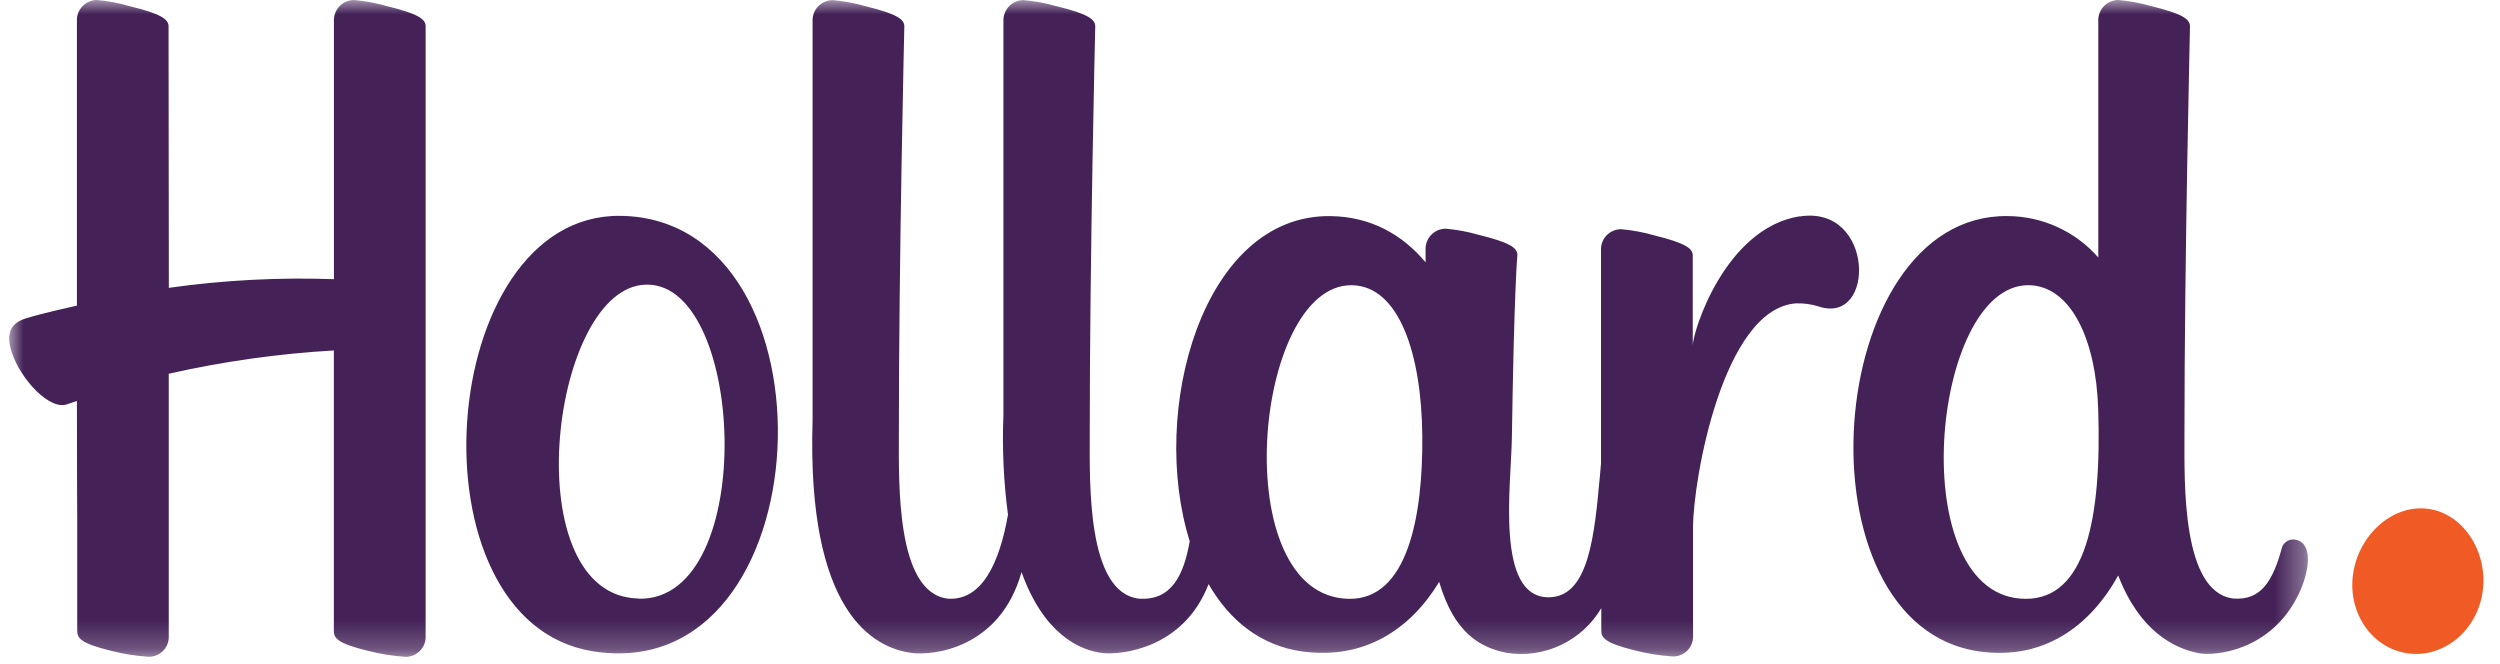 <svg xmlns="http://www.w3.org/2000/svg" xmlns:ns1="http://www.w3.org/1999/xlink" width="85.746" height="22.763" viewBox="0.0 0.0 86.0 23.0" version="1.1">
    <title>hollard-digital-servies-logo</title>
    <defs>
        <polygon id="path-1" points="1.01156063e-15 0 79.663 0 79.663 22.763 1.01156063e-15 22.763" />
    </defs>
    <g id="Artwork" stroke="none" stroke-width="1" fill="none" fill-rule="evenodd">
        <g id="Digital-Services-Clients" transform="translate(-361, -99)">
            <g id="hollard-digital-servies-logo" transform="translate(361, 99)">
                <g id="Group-3">
                    <mask id="mask-2" fill="white">
                        <use ns1:href="#path-1" />
                    </mask>
                    <g id="Clip-2" />
                    <path d="M13.091,0.212 C12.719,0.105 12.337,0.034 11.951,0.001 C11.771,0.001 11.599,0.07 11.469,0.194 C11.339,0.318 11.262,0.487 11.253,0.667 L11.253,9.675 C9.341,9.607 7.427,9.707 5.532,9.975 C5.532,9.975 5.522,1.003 5.522,0.913 C5.522,0.66 5.243,0.476 4.18,0.215 C3.809,0.106 3.429,0.034 3.044,0 C2.864,0 2.691,0.069 2.561,0.193 C2.431,0.317 2.354,0.486 2.346,0.666 L2.346,10.591 C2.131,10.642 1.117,10.861 0.549,11.043 C-0.019,11.226 -0.097,11.646 0.092,12.22 C0.397,13.149 1.421,14.256 2.029,14.002 C2.183,13.942 2.346,13.899 2.346,13.899 C2.346,16.318 2.357,18.033 2.357,18.033 L2.357,21.851 C2.357,22.104 2.447,22.288 3.51,22.549 C3.945,22.663 4.391,22.734 4.84,22.761 C5.019,22.761 5.19,22.692 5.319,22.568 C5.448,22.444 5.523,22.274 5.529,22.095 L5.529,12.952 C7.411,12.527 9.324,12.256 11.25,12.145 L11.25,21.853 C11.25,22.105 11.35,22.291 12.413,22.55 C12.848,22.664 13.294,22.735 13.743,22.763 C13.921,22.762 14.093,22.693 14.221,22.569 C14.349,22.444 14.425,22.275 14.431,22.097 L14.431,0.911 C14.435,0.659 14.156,0.474 13.091,0.212 L13.091,0.212 Z M21.822,20.743 C17.55,20.661 18.715,10.236 21.926,9.874 C25.511,9.476 26.013,20.827 21.821,20.749 L21.822,20.743 Z M21.185,7.48 C14.766,7.4 13.751,21.529 20.222,22.57 C28.285,23.869 28.909,7.581 21.185,7.48 L21.185,7.48 Z M46.424,20.753 C42.151,20.678 43.117,9.841 46.526,9.884 C48.163,9.905 48.946,12.256 48.971,15.111 C48.996,17.913 48.453,20.788 46.427,20.753 L46.424,20.753 Z M62.045,7.496 C59.455,7.915 58.344,11.498 58.344,11.978 L58.344,8.853 C58.344,8.601 58.065,8.417 57.003,8.155 C56.63,8.048 56.248,7.977 55.862,7.943 C55.682,7.943 55.509,8.012 55.379,8.136 C55.249,8.26 55.172,8.429 55.164,8.608 L55.164,16.062 C55.154,16.183 55.143,16.306 55.132,16.43 C54.938,18.564 54.745,20.699 53.347,20.699 C51.494,20.699 52.051,16.818 52.076,15.152 C52.153,9.996 52.266,8.848 52.266,8.836 C52.266,8.583 51.987,8.399 50.925,8.138 C50.552,8.03 50.17,7.959 49.783,7.926 C49.603,7.926 49.431,7.995 49.301,8.119 C49.171,8.243 49.094,8.412 49.085,8.592 L49.085,9.091 C48.268,8.114 47.169,7.507 45.785,7.489 C41.35,7.434 39.494,14.252 40.911,18.755 C40.702,19.948 40.269,20.833 39.134,20.745 C37.351,20.514 37.446,16.751 37.446,15.086 C37.446,8.814 37.637,0.925 37.637,0.913 C37.637,0.66 37.358,0.476 36.295,0.215 C35.922,0.108 35.54,0.037 35.153,0.004 C34.974,0.004 34.801,0.073 34.671,0.197 C34.541,0.321 34.464,0.49 34.455,0.67 L34.455,14.366 C34.408,15.525 34.46,16.686 34.613,17.837 C34.324,19.479 33.721,20.834 32.52,20.746 C30.737,20.516 30.831,16.752 30.831,15.088 C30.831,8.815 31.021,0.926 31.021,0.914 C31.021,0.661 30.742,0.477 29.68,0.216 C29.307,0.109 28.925,0.039 28.539,0.005 C28.359,0.005 28.186,0.074 28.056,0.198 C27.926,0.322 27.849,0.492 27.841,0.671 L27.841,14.557 C27.634,21.223 29.943,22.46 31.296,22.631 C31.976,22.716 34.328,22.509 35.083,19.826 C35.837,21.938 37.068,22.55 37.93,22.636 C38.488,22.687 40.683,22.521 41.565,20.242 C42.287,21.498 43.367,22.382 44.833,22.58 C46.971,22.859 48.548,21.821 49.556,20.167 C50.078,21.935 50.962,22.439 51.903,22.627 C52.541,22.725 53.193,22.63 53.776,22.353 C54.359,22.077 54.846,21.632 55.174,21.077 L55.174,21.842 C55.174,22.094 55.273,22.278 56.335,22.539 C56.77,22.652 57.216,22.723 57.665,22.751 C57.843,22.752 58.015,22.683 58.144,22.559 C58.272,22.435 58.348,22.266 58.354,22.087 L58.354,18.276 C58.354,16.652 59.384,10.697 61.922,10.513 C62.183,10.505 62.444,10.54 62.694,10.616 C64.694,11.307 64.653,7.085 62.048,7.502 L62.045,7.496 Z M69.886,20.753 C65.61,20.753 66.58,9.841 69.988,9.884 C71.432,9.903 72.31,11.734 72.393,14.132 C72.526,18.018 71.944,20.753 69.886,20.753 L69.886,20.753 Z M79.298,18.72 C79.199,18.684 79.088,18.687 78.991,18.728 C78.893,18.77 78.815,18.847 78.772,18.945 C78.45,20.146 78.037,20.817 77.072,20.742 C75.289,20.512 75.384,16.748 75.384,15.083 C75.384,8.811 75.575,1.207 75.575,0.91 C75.575,0.657 75.296,0.473 74.233,0.212 C73.862,0.105 73.48,0.034 73.096,0 C72.916,0 72.743,0.069 72.613,0.193 C72.483,0.317 72.406,0.486 72.398,0.666 L72.398,8.924 C72.006,8.475 71.523,8.115 70.981,7.868 C70.439,7.62 69.851,7.491 69.255,7.488 C62.836,7.407 61.823,21.689 68.29,22.578 C70.49,22.88 72.095,21.727 73.088,19.944 C73.842,21.897 75.042,22.467 75.86,22.634 C76.443,22.75 78.404,22.557 79.349,20.577 C79.683,19.874 79.864,18.903 79.298,18.72 L79.298,18.72 Z" id="Fill-1" fill="#442258" mask="url(#mask-2)" />
                </g>
                <path d="M83.9,17.645 C82.665,17.431 81.473,18.468 81.24,19.811 C81.007,21.153 81.818,22.417 83.055,22.631 C84.291,22.844 85.475,21.926 85.706,20.582 C85.937,19.239 85.133,17.86 83.9,17.645" id="Fill-4" fill="#F05B25" />
            </g>
        </g>
    </g>
</svg>